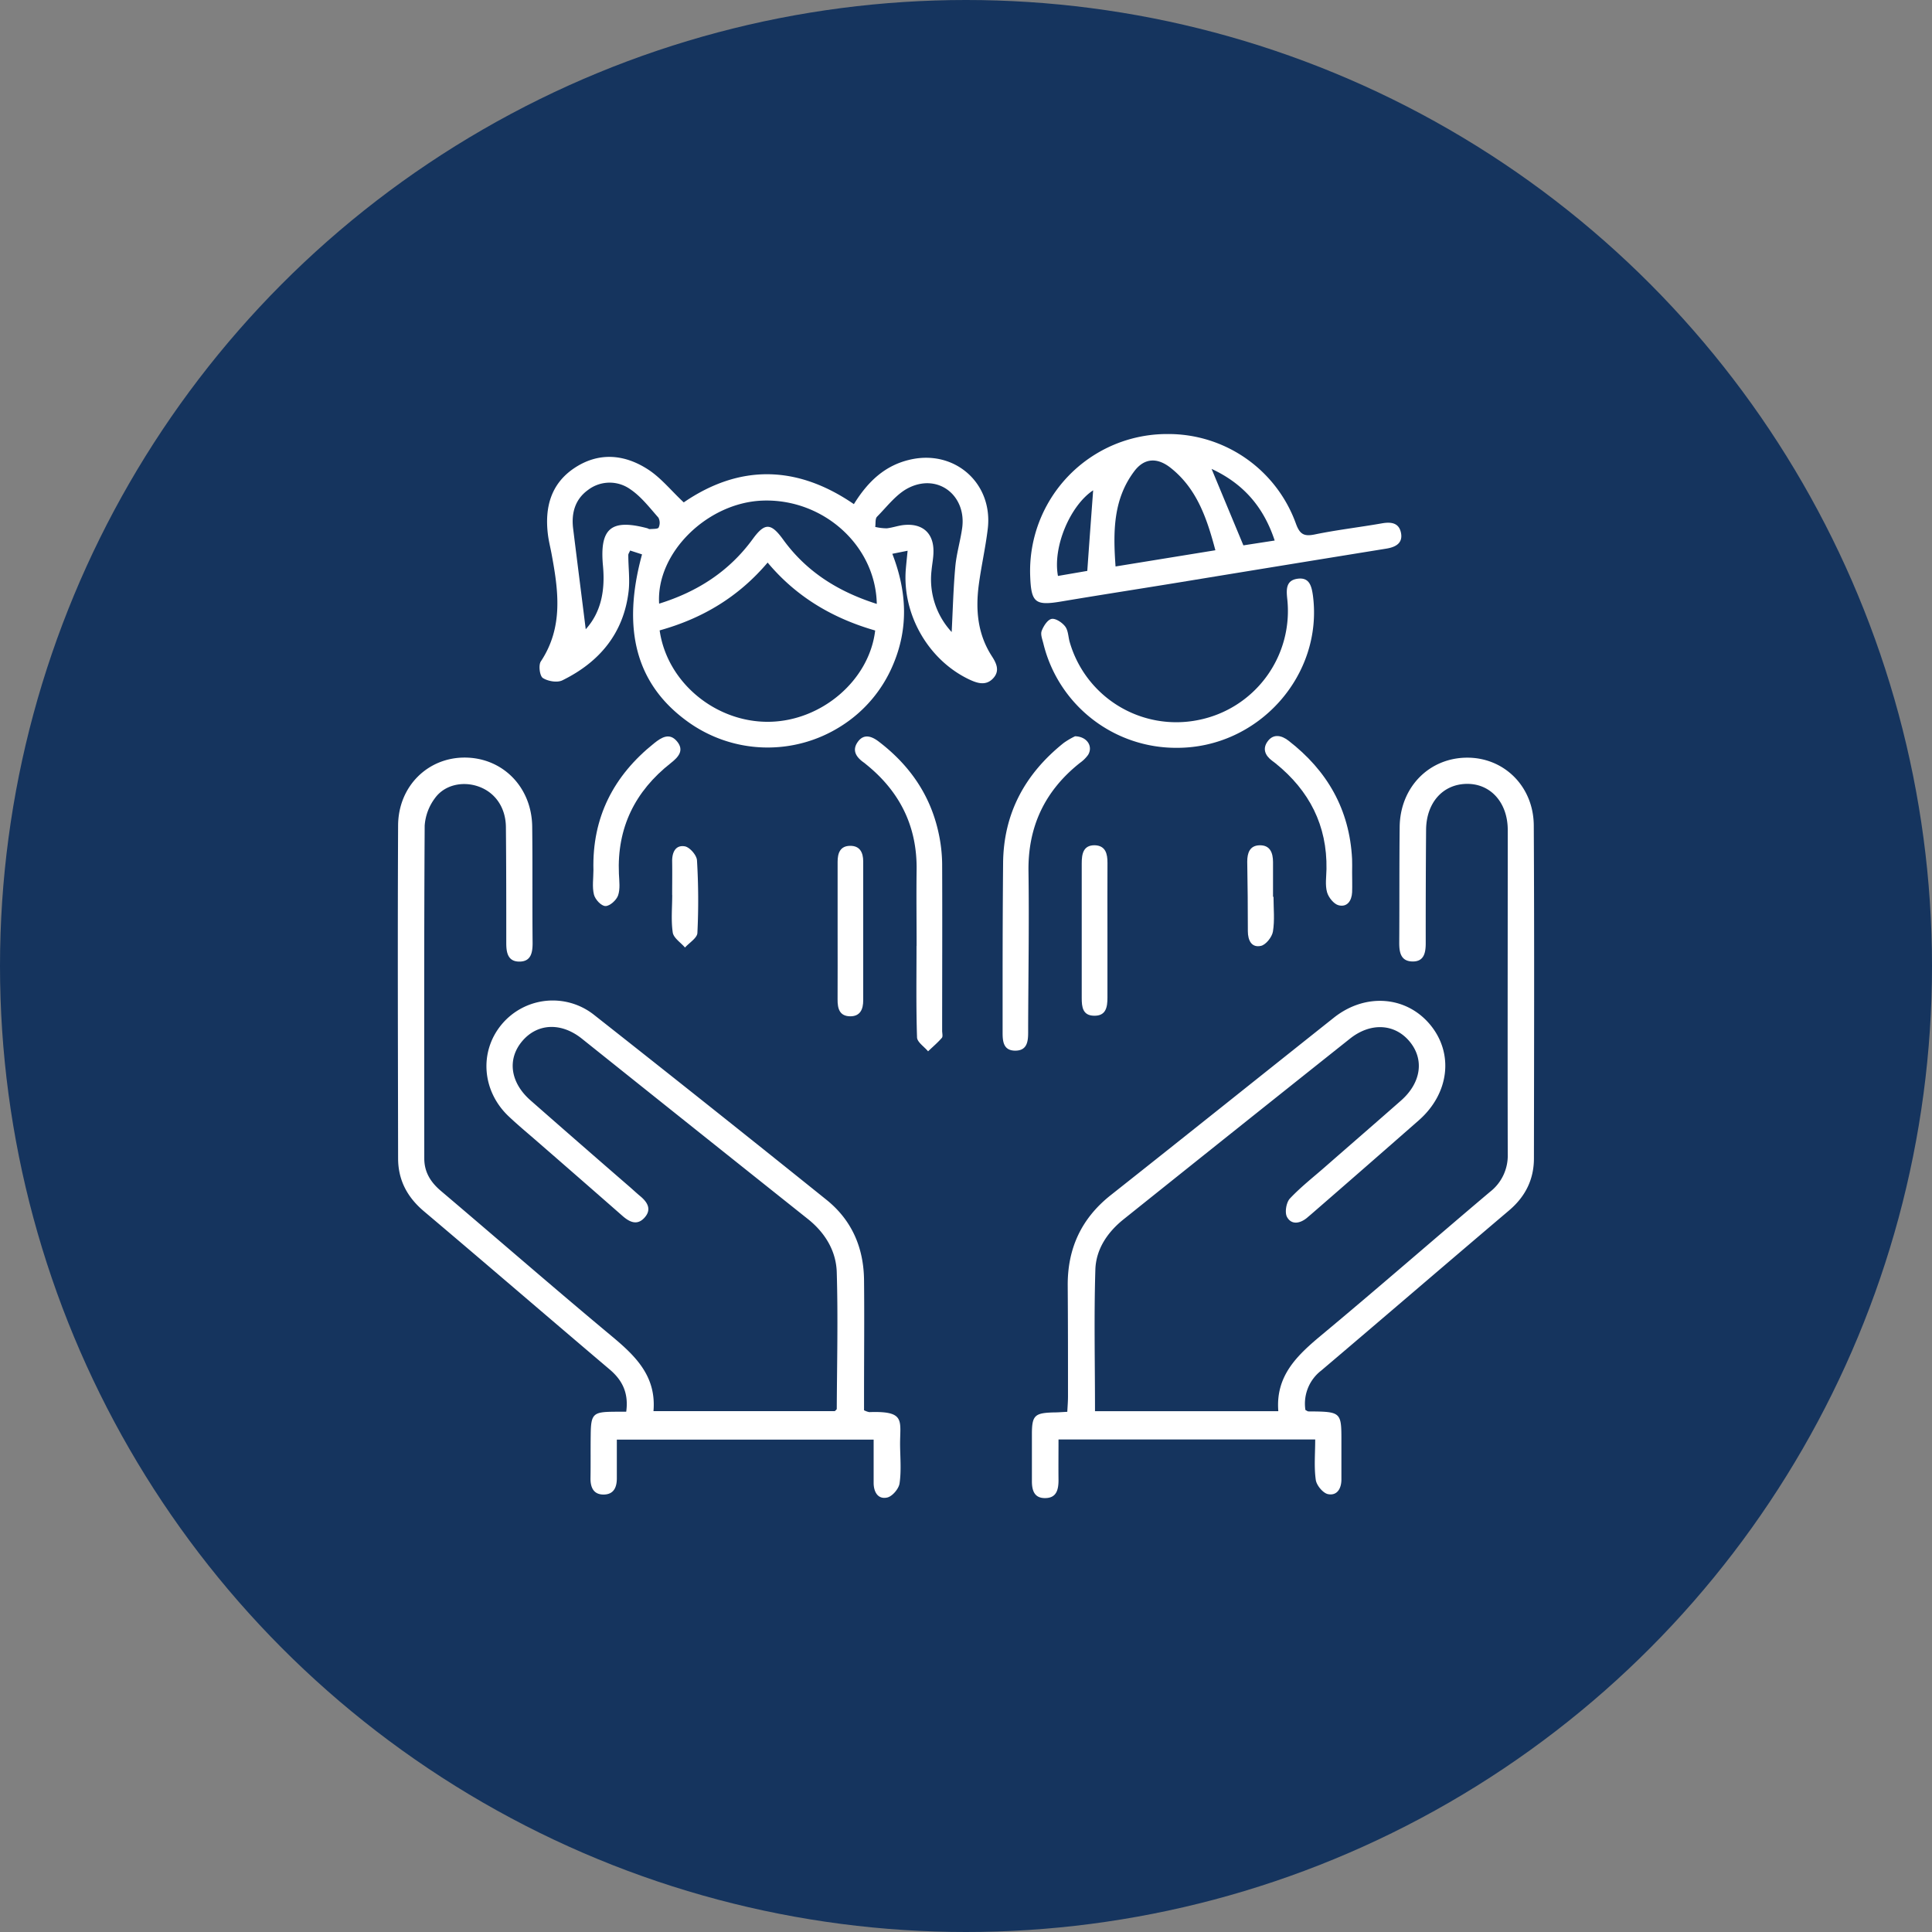 <svg xmlns="http://www.w3.org/2000/svg" id="Capa_1" data-name="Capa 1" viewBox="0 0 631.72 631.72"><rect x="0" y="0" width="631.72" height="631.72" fill="#808080" stroke="none"/><defs><style>.cls-1{fill:#15345e;}.cls-2{fill:#fff;}</style></defs><circle class="cls-1" cx="315.86" cy="315.86" r="315.86"></circle><path class="cls-2" d="M70.52,173.91h59.94c-.93-11.46,6-18.1,13.79-24.61,18.63-15.49,36.88-31.45,55.4-47.09a15,15,0,0,0,5.83-12.33c-.08-35.33,0-70.66,0-106,0-9-5.65-15.24-13.49-15.09s-13.14,6.26-13.21,15q-.14,18.53-.12,37.07c0,3.16-.55,6.06-4.32,6S170,24,170,20.83c.09-12.67,0-25.35.14-38,.16-12.95,9.62-22.55,22-22.61,12.1-.07,21.78,9.36,21.85,22.18.2,36.27.1,72.55.05,108.83,0,6.87-2.77,12.47-8.09,17-20.54,17.42-40.95,35-61.48,52.41a13.64,13.64,0,0,0-5.15,12.87c.44.22.71.47,1,.47,11.27.07,10.76.2,10.77,11.32,0,3.64,0,7.29,0,10.93,0,3-1.43,5.38-4.38,4.8-1.64-.33-3.76-2.88-4-4.67-.6-4.18-.19-8.5-.19-13.21H58.59c0,4.54-.05,8.91,0,13.28,0,3.2-.68,5.93-4.47,5.89-3.54,0-4.25-2.67-4.23-5.65,0-5.07,0-10.14,0-15.21,0-6.18.88-7,7.24-7.15,1.26,0,2.51-.11,4.33-.2.09-1.73.23-3.39.23-5.05,0-12,0-24.08-.09-36.12-.1-12.21,4.45-22.07,14.1-29.7,24.36-19.26,48.59-38.67,72.92-58,10.29-8.17,23.66-7.12,31.47,2.27s6.3,22.52-3.72,31.31q-17.5,15.36-35.09,30.63c-.48.42-1,.84-1.45,1.24-2.28,1.87-5.06,2.37-6.52-.27-.81-1.46-.26-4.77.94-6.05,3.68-3.91,8-7.24,12-10.78,8.11-7.09,16.25-14.14,24.34-21.26,6.59-5.81,7.66-13.45,2.8-19.3s-12.73-6.32-19.5-.93q-37,29.43-73.94,59c-5.36,4.27-9.09,9.82-9.31,16.49C70.17,142.86,70.52,158.2,70.52,173.91Z" transform="translate(287.52 287.52)"></path><path class="cls-2" d="M-82.76,174.08c.82-6-1.17-10.22-5.39-13.8-20.3-17.21-40.45-34.59-60.78-51.76-5.46-4.62-8.42-10.22-8.42-17.3-.05-36.28-.18-72.56,0-108.84.07-12.84,9.75-22.25,21.85-22.19,12.39.06,21.86,9.68,22,22.61.15,12.67,0,25.35.13,38,0,3.16-.51,6.07-4.27,6.1s-4.34-2.84-4.34-6c0-12.68,0-25.35-.12-38-.07-6.43-3.55-11.36-9-13.26-5.08-1.78-11-.58-14.18,3.79a16.92,16.92,0,0,0-3.38,9c-.22,36.28-.14,72.56-.13,108.84,0,4.43,2.05,7.74,5.41,10.59,18.61,15.77,37,31.79,55.75,47.41,7.81,6.5,14.77,13.12,13.78,24.62h59.3c.24-.27.63-.51.63-.74.08-14.88.44-29.76,0-44.63-.19-7-3.8-12.95-9.44-17.45q-37-29.46-73.94-59c-6.79-5.4-14.56-5-19.5.88s-3.86,13.52,2.73,19.31q16.24,14.27,32.59,28.43c1.07.94,2.11,1.91,3.21,2.83,2.45,2,4,4.44,1.39,7.22-2.38,2.52-4.83,1.3-7.08-.67q-13.75-12.06-27.56-24.06c-3.23-2.82-6.53-5.54-9.64-8.48-8.76-8.25-9.74-21.1-2.4-30a21.75,21.75,0,0,1,30.32-3.18q38.09,30,75.86,60.36C-9,111.39-5.12,120.43-5,131c.13,12.51,0,25,0,37.54,0,1.71,0,3.43,0,5.06a6.53,6.53,0,0,0,1.69.61c12.17-.43,10,2.85,10.1,11,.06,4.12.42,8.3-.18,12.33-.27,1.77-2.38,4.24-4.05,4.6-3,.66-4.4-1.8-4.42-4.75,0-4.56,0-9.13,0-14.19H-85.83c0,4.23,0,8.45,0,12.66,0,2.93-1,5.2-4.14,5.3-3.42.1-4.52-2.25-4.47-5.39.08-4.76,0-9.51.07-14.26.07-6.65.79-7.36,7.37-7.42C-85.73,174.07-84.47,174.08-82.76,174.08Z" transform="translate(287.52 287.52)"></path><path class="cls-2" d="M-8.32-122.68c4.68-7.56,10.32-12.79,18.64-14.61,14.48-3.18,26.88,7.85,25.14,22.64-.72,6.12-2.12,12.17-2.93,18.28C31.44-88.18,32.1-80.24,36.77-73c1.53,2.35,2.75,4.88.38,7.35s-5.21,1.51-7.88.24C15.91-71.81,7.37-86.81,8.68-101.64c.15-1.71.33-3.41.57-5.8l-5,1C9.07-94,9.57-82,4.42-70a43.66,43.66,0,0,1-17,19.95A44.66,44.66,0,0,1-63-51.81C-79.47-63.88-84.3-81.73-77.59-106.25l-3.89-1.26c-.29.69-.61,1.09-.6,1.48,0,4,.55,8,.1,11.85C-83.6-80.41-91.55-71-103.63-65.07c-1.68.84-4.76.31-6.41-.77-1-.68-1.46-4.18-.64-5.41,7.46-11.26,5.73-23.27,3.47-35.39-.38-2-.89-4-1.15-6.07-1.09-8.79.91-16.57,8.59-21.73,8-5.36,16.43-4.58,24.14.42,4.27,2.76,7.62,7,11.68,10.77C-45.89-135.62-27.15-135.61-8.32-122.68ZM-71.83-81.4C-69.4-64.3-53.43-51.25-36-51.51c17.1-.26,32.73-13.55,34.64-29.85C-15-85.28-27-92.18-36.52-103.57-46.11-92.27-57.91-85.27-71.83-81.4Zm71-8.67c-.4-19.26-17.72-34.52-37.44-33.76-18,.7-34.77,17.12-33.73,33.69,12.54-3.9,22.89-10.55,30.61-21.13,3.91-5.37,5.93-5.34,9.91.13C-23.9-100.65-13.58-94.11-.88-90.07Zm24.49,9.16c.37-7.16.54-14.24,1.18-21.29.38-4.23,1.64-8.38,2.24-12.61,1.48-10.46-7.54-17.84-17.11-13.38C5.76-126.25,2.65-122-.74-118.58c-.66.66-.42,2.21-.6,3.35a17,17,0,0,0,3.76.46c2-.21,4-1,6.05-1.12,5.87-.42,9.33,2.89,9.23,8.76,0,2-.44,4.09-.63,6.14A25.32,25.32,0,0,0,23.61-80.91ZM-96-81.77c5.1-5.63,6.37-12.81,5.64-20.72-1.14-12.3,2.64-15.43,14.44-12.32.3.09.61.32.89.3,1-.1,2.6,0,2.86-.5a3.64,3.64,0,0,0-.07-3.26c-2.88-3.26-5.63-6.87-9.17-9.26a11.63,11.63,0,0,0-13.83.21c-4.25,3.06-5.5,7.57-4.88,12.61C-98.76-103.68-97.35-92.66-96-81.77Z" transform="translate(287.52 287.52)"></path><path class="cls-2" d="M94.23-145.6a44.31,44.31,0,0,1,42,29.34c1.25,3.4,2.59,4.22,6.11,3.5,7.28-1.51,14.69-2.35,22-3.64,3.07-.54,5.64-.15,6.25,3.22s-1.92,4.59-4.87,5.06q-33.75,5.46-67.5,11C85.26-95,72.29-93,59.33-90.82c-8.36,1.39-9.68.33-10-8.27A44.78,44.78,0,0,1,94.23-145.6Zm15.65,38c-2.79-10.54-6.07-20.13-14.56-26.89-4.51-3.6-8.76-3.25-12,1.11-6.89,9.19-6.89,19.76-6.08,31.08Zm-1.24-26.6,10.4,25,10.23-1.58C125.64-121.8,119-129.4,108.64-134.2Zm-38.72,7c-7.45,4.91-13.29,18.43-11.51,28L68-100.85C68.65-110.1,69.3-118.83,69.92-127.24Z" transform="translate(287.52 287.52)"></path><path class="cls-2" d="M97.28-43A44.66,44.66,0,0,1,53.63-77.13c-.34-1.37-1-3-.52-4.16.59-1.55,1.93-3.63,3.24-3.86s3.42,1.17,4.41,2.46,1,3.28,1.44,4.94a36.27,36.27,0,0,0,42,25.68A36.33,36.33,0,0,0,133.38-91.7c-.32-3.07-.46-6.07,3.39-6.59s4.55,2.36,5,5.45C145.22-66.75,124-42.94,97.28-43Z" transform="translate(287.52 287.52)"></path><path class="cls-2" d="M12.19,21.77c0-8.23-.11-16.47,0-24.7.23-14.31-5.45-25.74-16.5-34.65-.24-.2-.48-.41-.74-.59-2.47-1.73-4-3.95-2-6.76s4.62-1.87,7,0c9.9,7.59,16.66,17.26,19.37,29.52A50,50,0,0,1,20.54-5.09c.08,18.2,0,36.4,0,54.61,0,.79.3,1.86-.1,2.32-1.36,1.58-3,2.95-4.5,4.4-1.26-1.52-3.56-3-3.61-4.56-.33-10-.17-19.94-.17-29.91Z" transform="translate(287.52 287.52)"></path><path class="cls-2" d="M64-46.78c4,.1,5.93,3.36,4.26,6.09a11.36,11.36,0,0,1-2.68,2.63C54.18-29,48.57-17.33,48.77-2.62c.24,16.93-.05,33.86-.11,50.8,0,.63,0,1.26,0,1.9,0,3.06-.38,6-4.35,5.94-3.66-.08-4-2.91-4-5.78,0-5.86,0-11.71,0-17.57,0-12.66.05-25.32.16-38,.15-16.31,7.22-29.19,19.79-39.25A24.71,24.71,0,0,1,64-46.78Z" transform="translate(287.52 287.52)"></path><path class="cls-2" d="M-93.48-3c-.46-17.22,6.56-30.88,19.88-41.52,2.37-1.89,5-3.53,7.45-.58s.43,5.14-2,7.06c-11.74,9.22-17.66,21.18-17,36.25.11,2.36.46,4.92-.27,7.05-.53,1.54-2.68,3.48-4.11,3.48S-92.92,6.56-93.31,5C-93.94,2.49-93.48-.32-93.48-3Z" transform="translate(287.52 287.52)"></path><path class="cls-2" d="M154.59-2.38c0,2.21.08,4.42,0,6.63C154.45,7,153,9.18,150.19,8.49c-1.57-.39-3.32-2.57-3.8-4.29-.65-2.34-.23-5-.18-7.53.25-14.3-5.61-25.65-16.59-34.54-.37-.3-.75-.58-1.13-.86-2.4-1.75-3.31-4.05-1.43-6.5s4.5-1.83,6.7-.13c12.69,9.8,20,22.5,20.82,38.71C154.65-5.23,154.59-3.8,154.59-2.38Z" transform="translate(287.52 287.52)"></path><path class="cls-2" d="M-13.64,17c0-7.57,0-15.15,0-22.72,0-2.89.85-5.19,4.07-5.23s4.29,2.18,4.3,5.07q0,22.74,0,45.46c0,2.84-.93,5.18-4.16,5.21-3.58,0-4.25-2.51-4.22-5.53C-13.61,31.87-13.64,24.45-13.64,17Z" transform="translate(287.52 287.52)"></path><path class="cls-2" d="M74.59,17.39q0,10.67,0,21.32c0,3.07-.47,6-4.41,5.89-3.68-.07-4-2.86-4-5.75q0-22,0-44.05c0-3.14.5-6,4.31-5.94C74-11,74.62-8.31,74.6-5.34,74.56,2.24,74.59,9.81,74.59,17.39Z" transform="translate(287.52 287.52)"></path><path class="cls-2" d="M-67.74,5.13c0-3.64.06-7.28,0-10.92-.06-3,1.08-5.5,4.12-5,1.62.27,3.93,2.92,4,4.61a218.25,218.25,0,0,1,.13,23.72c-.08,1.65-2.63,3.18-4.05,4.76-1.38-1.61-3.7-3.09-4-4.87-.6-4-.18-8.21-.18-12.32Z" transform="translate(287.52 287.52)"></path><path class="cls-2" d="M128.89,5.72c0,3.79.42,7.66-.19,11.35-.3,1.8-2.3,4.34-3.93,4.69-3.07.67-4.26-1.81-4.27-4.78q0-11.38-.2-22.76c0-2.85.82-5.26,4-5.35,3.47-.1,4.42,2.45,4.43,5.47,0,3.79,0,7.59,0,11.38Z" transform="translate(287.52 287.52)"></path></svg>
